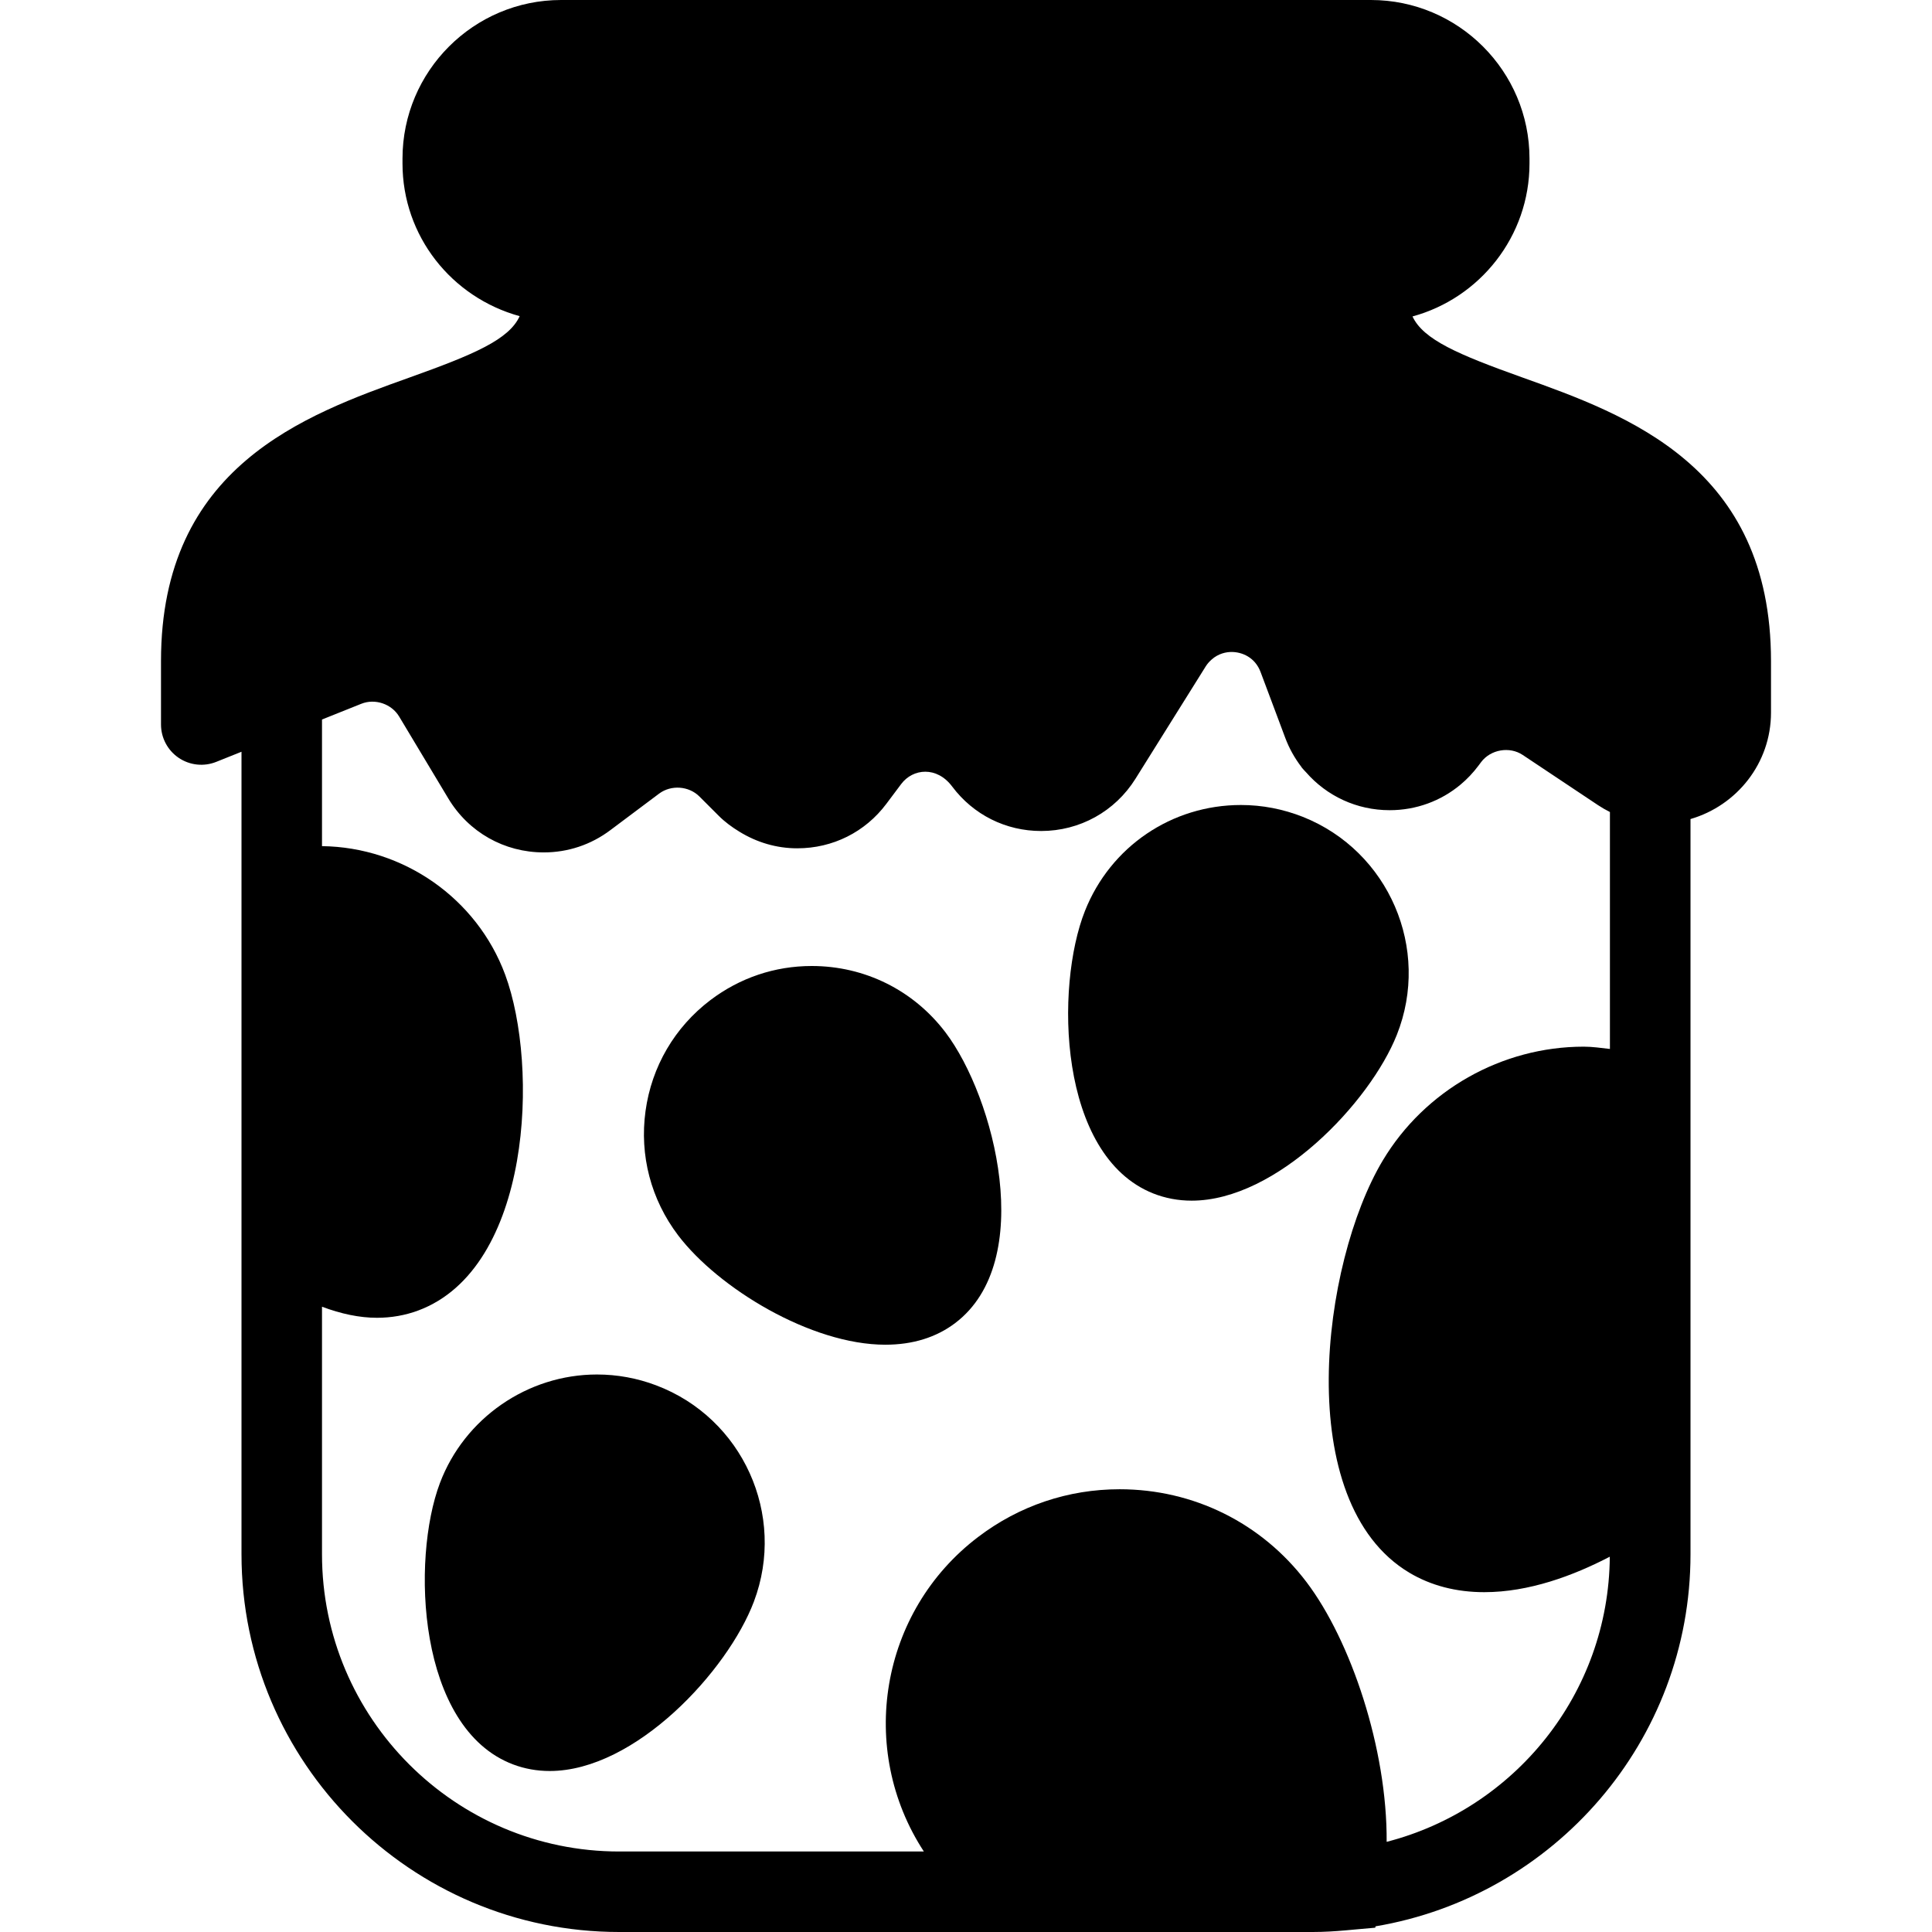 <?xml version="1.0" encoding="iso-8859-1"?>
<!-- Uploaded to: SVG Repo, www.svgrepo.com, Generator: SVG Repo Mixer Tools -->
<!DOCTYPE svg PUBLIC "-//W3C//DTD SVG 1.1//EN" "http://www.w3.org/Graphics/SVG/1.1/DTD/svg11.dtd">
<svg fill="#000000" height="800px" width="800px" version="1.1" id="Capa_1" xmlns="http://www.w3.org/2000/svg" xmlns:xlink="http://www.w3.org/1999/xlink" 
	 viewBox="0 0 48 48" xml:space="preserve">
<g>
	<path d="M37.82,9.377c-1.591-0.569-2.457-0.938-2.727-1.515C36.766,7.407,38,5.875,38,4.06V3.94C38,1.768,36.232,0,34.06,0H13.94
		C11.768,0,10,1.768,10,3.94V4.06c0,1.805,1.219,3.329,2.911,3.795c-0.265,0.581-1.131,0.95-2.73,1.522
		C7.572,10.31,4,11.588,4,16.423V18c0,0.332,0.165,0.642,0.439,0.828c0.275,0.186,0.623,0.224,0.932,0.101L6,18.677v2.671v9.92
		v7.348C6,43.79,10.209,48,15.383,48h9.506h7.727c0.276,0,0.548-0.017,0.818-0.041l0.011-0.001c0.069-0.006,0.139-0.011,0.207-0.019
		l0.516-0.046l0.007-0.034C38.609,47.113,42,43.258,42,38.616v-1.232V26.598v-6.249c1.151-0.335,2-1.387,2-2.645v-1.281
		C44,11.588,40.428,10.31,37.82,9.377z M34.451,45.76c0.015-2.314-0.89-5.002-1.993-6.456C31.348,37.84,29.656,37,27.817,37
		c-1.278,0-2.493,0.409-3.513,1.184c-2.447,1.855-3.006,5.283-1.351,7.816h-7.569C11.312,46,8,42.688,8,38.616v-6.151
		c0.471,0.177,0.93,0.275,1.365,0.275c0.357,0,0.702-0.061,1.023-0.18c2.82-1.047,3.006-6.067,2.163-8.344
		c-0.702-1.895-2.526-3.169-4.551-3.194v-3.146l0.977-0.391c0.342-0.137,0.752,0.004,0.939,0.316l1.221,2.035
		c0.504,0.84,1.391,1.342,2.372,1.342c0.602,0,1.174-0.191,1.656-0.554l1.212-0.908c0.298-0.221,0.736-0.19,0.999,0.072l0.479,0.479
		c0.156,0.156,0.331,0.284,0.515,0.396c0.43,0.265,0.922,0.414,1.439,0.413c0.879,0,1.685-0.402,2.212-1.105l0.368-0.491
		c0.291-0.389,0.886-0.45,1.268,0.062c0.527,0.702,1.332,1.104,2.209,1.104c0.96,0,1.836-0.485,2.345-1.299l1.744-2.79
		c0.043-0.069,0.093-0.122,0.143-0.167c0.176-0.16,0.378-0.192,0.5-0.192c0.258,0,0.582,0.131,0.72,0.497l0.41,1.093l0.205,0.548
		c0.099,0.263,0.234,0.501,0.397,0.715c0.006,0.008,0.01,0.017,0.016,0.024c0.031,0.04,0.069,0.074,0.103,0.113
		c0.513,0.587,1.256,0.941,2.077,0.941h0h0c0.656,0,1.272-0.227,1.761-0.636c0.163-0.136,0.312-0.293,0.443-0.468l0.068-0.091
		c0.236-0.314,0.706-0.396,1.034-0.177l1.871,1.247c0.095,0.063,0.194,0.12,0.295,0.17v5.887c-0.216-0.024-0.431-0.057-0.65-0.057
		c-2.038,0-3.951,1.084-4.995,2.83c-1.522,2.548-2.274,8.485,0.661,10.239c0.538,0.321,1.165,0.484,1.863,0.484
		c1.107,0,2.204-0.406,3.118-0.881C39.969,42.087,37.617,44.946,34.451,45.76z"/>
	<path d="M16.301,34.418c-0.473-0.179-0.968-0.269-1.47-0.269c-1.725,0-3.293,1.084-3.902,2.699c-0.715,1.895-0.562,6.09,1.82,6.989
		C13.034,43.945,13.34,44,13.658,44c2.128,0,4.426-2.493,5.073-4.21C19.542,37.64,18.452,35.229,16.301,34.418z"/>
	<path d="M20.167,24c-0.916,0-1.786,0.293-2.518,0.848c-0.887,0.673-1.459,1.651-1.611,2.755c-0.152,1.104,0.136,2.199,0.809,3.087
		c0.996,1.313,3.303,2.719,5.148,2.719c0.681,0,1.266-0.181,1.738-0.539c2.028-1.538,0.981-5.605-0.242-7.22
		C22.696,24.602,21.485,24,20.167,24z"/>
	<path d="M34.704,25.71c0.849-2.135-0.198-4.564-2.334-5.415C31.876,20.1,31.359,20,30.831,20c-1.719,0-3.24,1.032-3.875,2.63
		c-0.748,1.882-0.669,6.081,1.696,7.021c0.298,0.118,0.62,0.179,0.956,0.179C31.72,29.83,34.037,27.39,34.704,25.71z"/>
</g>
</svg>